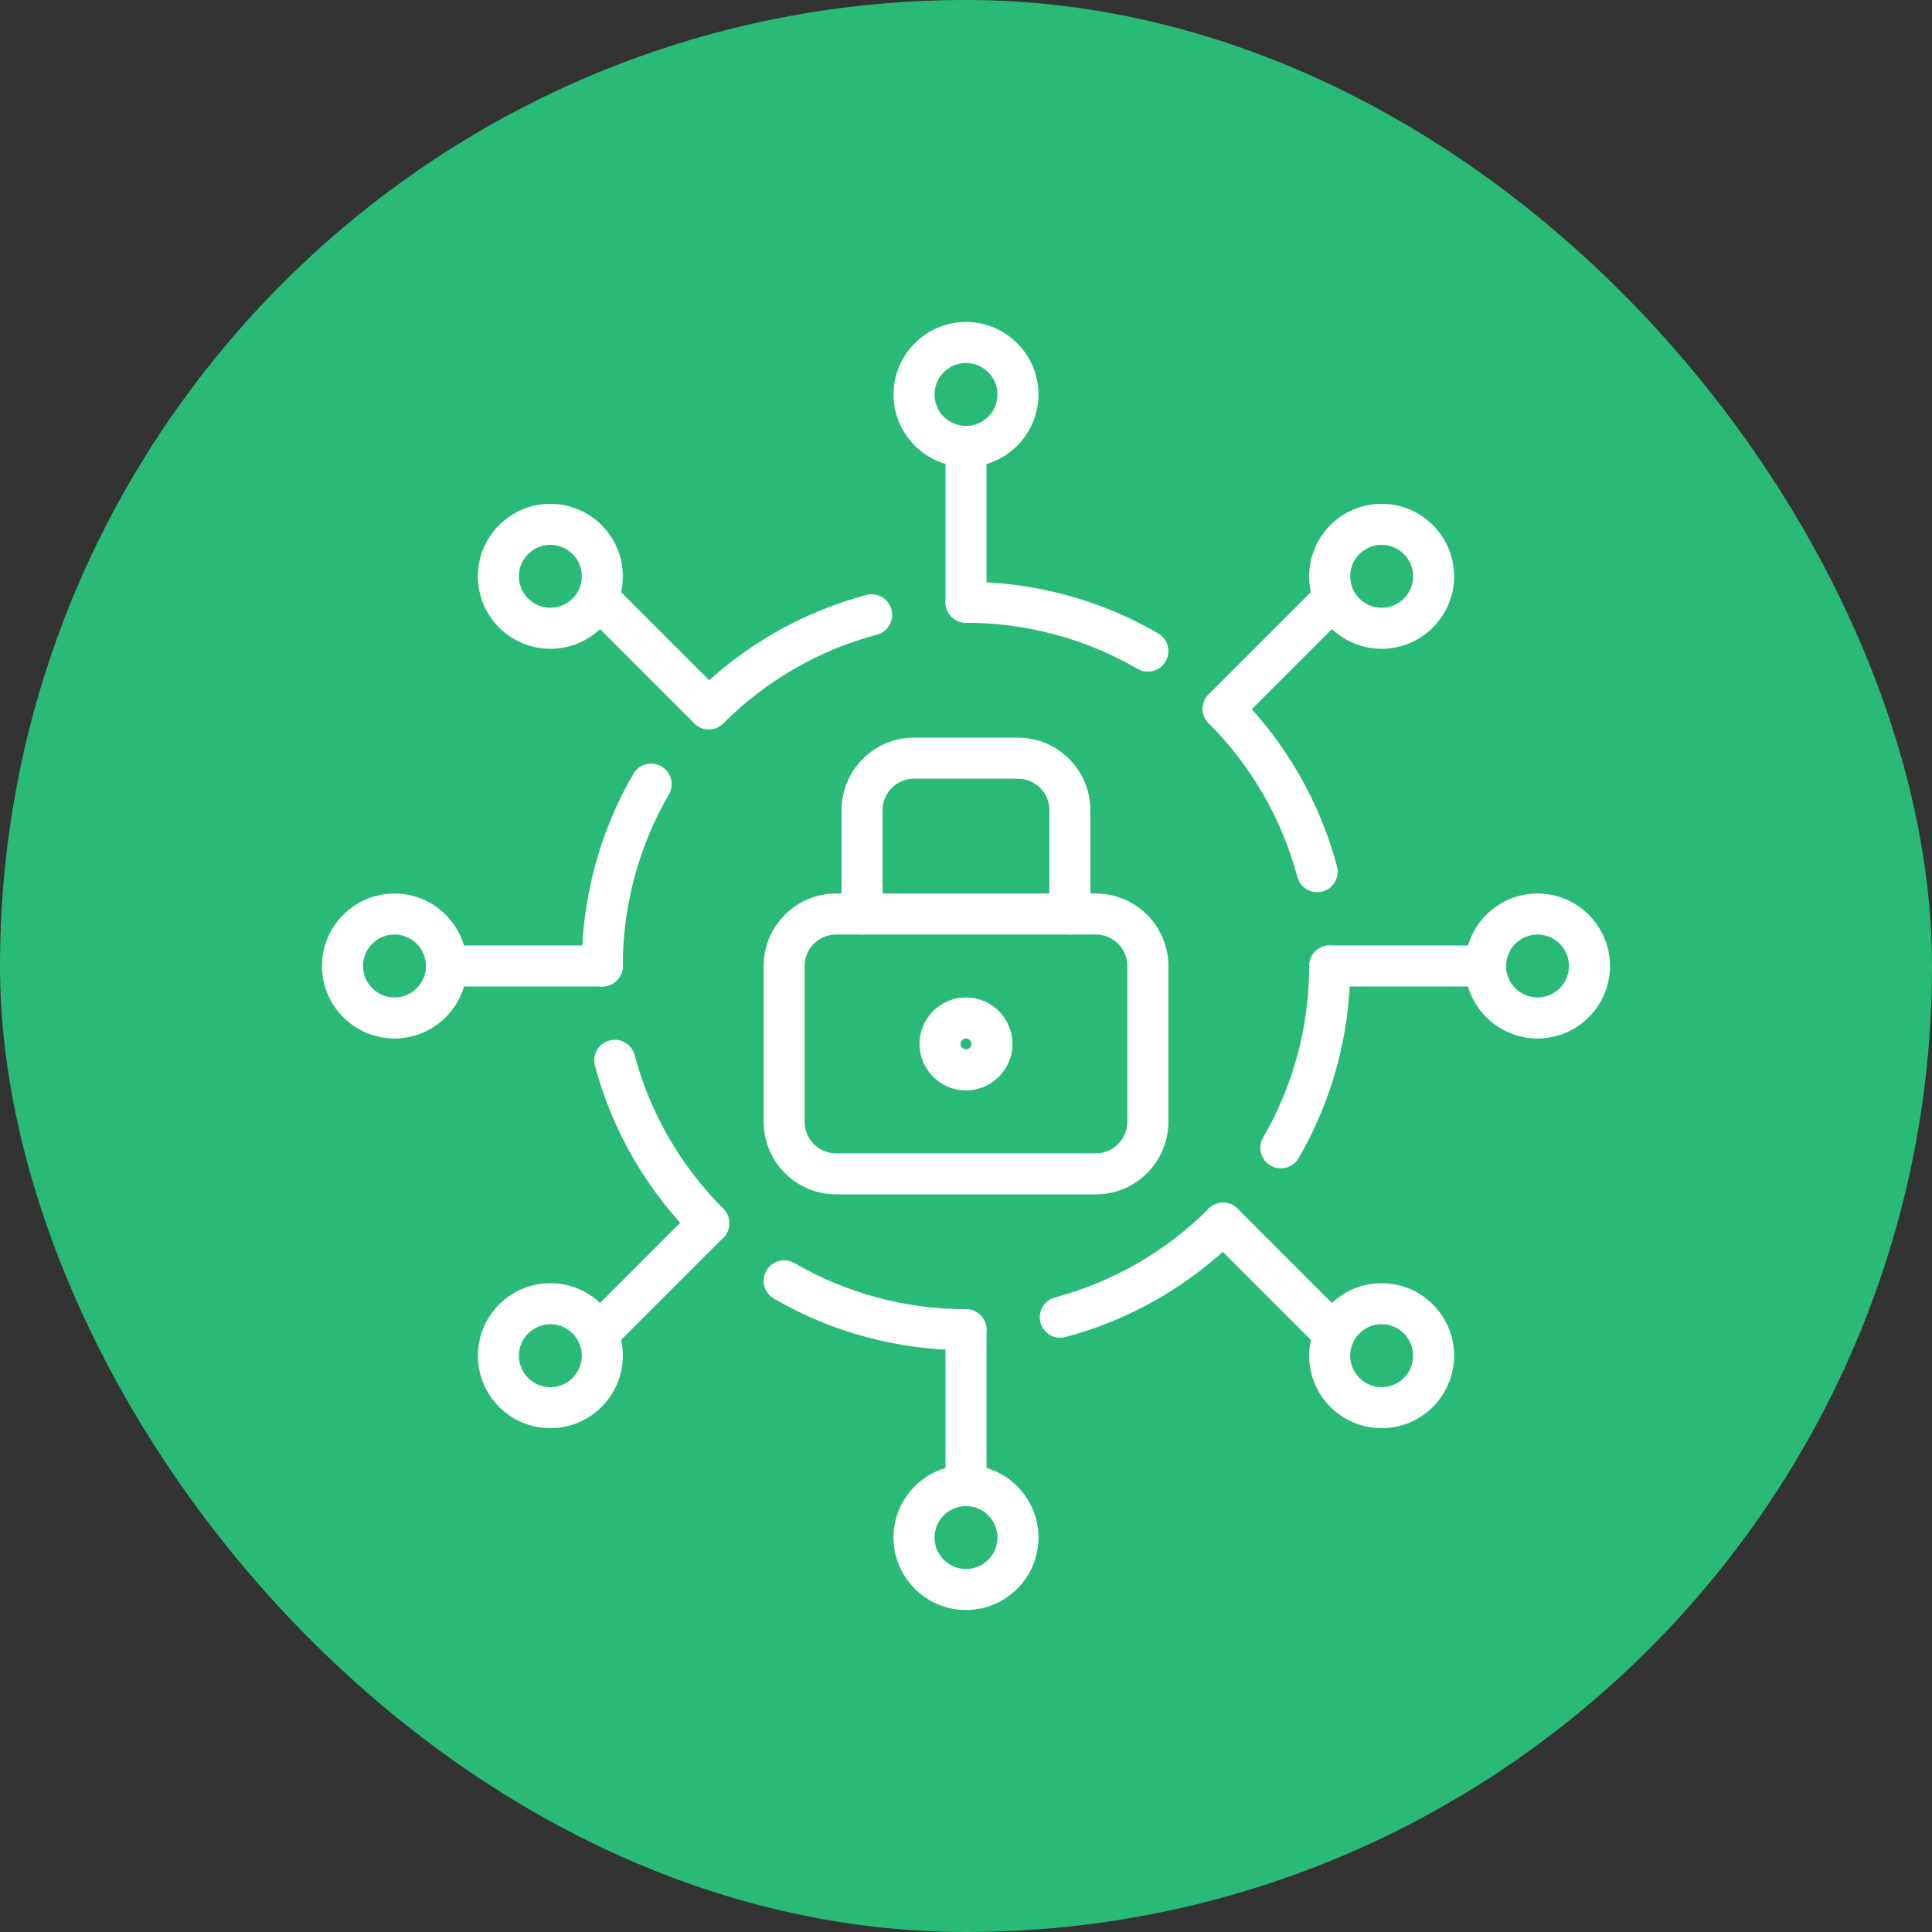 <svg xmlns="http://www.w3.org/2000/svg" width="60" height="60" viewBox="0 0 60 60" fill="none"><rect x="0" y="0" width="60" height="60" fill="#333333" stroke="none"/><rect width="60" height="60" rx="30" fill="#2ABA78"></rect><g clip-path="url(#clip0_10793_1865)"><path d="M22.012 22.65C21.849 22.65 21.686 22.587 21.561 22.464C21.313 22.215 21.313 21.811 21.561 21.563C23.045 20.079 24.894 19.012 26.907 18.478C27.247 18.387 27.596 18.59 27.686 18.93C27.777 19.27 27.574 19.619 27.234 19.71C25.438 20.186 23.788 21.139 22.462 22.465C22.337 22.59 22.174 22.651 22.011 22.651L22.012 22.65Z" fill="white"></path><path d="M18.704 30.637C18.353 30.637 18.067 30.352 18.067 30C18.067 27.896 18.622 25.832 19.671 24.032C19.848 23.727 20.238 23.625 20.543 23.803C20.847 23.98 20.949 24.369 20.772 24.674C19.837 26.28 19.341 28.122 19.341 30.001C19.341 30.353 19.056 30.638 18.704 30.638V30.637Z" fill="white"></path><path d="M22.013 38.624C21.85 38.624 21.687 38.562 21.562 38.438C20.078 36.954 19.01 35.106 18.477 33.093C18.386 32.753 18.589 32.404 18.929 32.313C19.269 32.223 19.618 32.425 19.709 32.766C20.186 34.562 21.138 36.212 22.464 37.538C22.712 37.786 22.712 38.19 22.464 38.438C22.339 38.563 22.176 38.624 22.013 38.624Z" fill="white"></path><path d="M30 41.932C27.896 41.932 25.832 41.378 24.032 40.329C23.728 40.152 23.626 39.762 23.803 39.457C23.98 39.153 24.37 39.051 24.674 39.228C26.28 40.163 28.122 40.659 30.002 40.659C30.353 40.659 30.638 40.944 30.638 41.295C30.638 41.647 30.353 41.932 30.002 41.932H30Z" fill="white"></path><path d="M32.929 41.545C32.647 41.545 32.389 41.357 32.313 41.071C32.223 40.731 32.426 40.382 32.766 40.292C34.562 39.815 36.212 38.862 37.538 37.536C37.786 37.288 38.19 37.288 38.438 37.536C38.687 37.785 38.687 38.188 38.438 38.437C36.954 39.921 35.106 40.989 33.093 41.522C33.038 41.536 32.984 41.544 32.929 41.544V41.545Z" fill="white"></path><path d="M39.778 36.284C39.669 36.284 39.558 36.256 39.458 36.197C39.153 36.02 39.051 35.631 39.228 35.326C40.163 33.72 40.659 31.878 40.659 29.999C40.659 29.647 40.944 29.362 41.296 29.362C41.648 29.362 41.933 29.647 41.933 29.999C41.933 32.103 41.379 34.167 40.329 35.967C40.211 36.169 39.998 36.283 39.778 36.283V36.284Z" fill="white"></path><path d="M40.907 27.708C40.625 27.708 40.367 27.52 40.291 27.234C39.814 25.438 38.862 23.788 37.536 22.462C37.288 22.214 37.288 21.81 37.536 21.562C37.784 21.313 38.188 21.313 38.437 21.562C39.921 23.046 40.988 24.894 41.522 26.907C41.612 27.247 41.41 27.596 41.07 27.687C41.015 27.701 40.96 27.708 40.905 27.708H40.907Z" fill="white"></path><path d="M35.647 20.859C35.539 20.859 35.428 20.831 35.328 20.772C33.721 19.837 31.879 19.341 30 19.341C29.649 19.341 29.363 19.056 29.363 18.704C29.363 18.353 29.649 18.067 30 18.067C32.105 18.067 34.168 18.622 35.968 19.671C36.273 19.848 36.375 20.238 36.198 20.543C36.079 20.745 35.867 20.859 35.646 20.859H35.647Z" fill="white"></path><path d="M30 14.501C28.759 14.501 27.749 13.49 27.749 12.25C27.749 11.009 28.759 10 30 10C31.241 10 32.251 11.01 32.251 12.251C32.251 13.492 31.241 14.502 30 14.502V14.501ZM30 11.274C29.461 11.274 29.023 11.712 29.023 12.251C29.023 12.79 29.461 13.228 30 13.228C30.539 13.228 30.977 12.79 30.977 12.251C30.977 11.712 30.539 11.274 30 11.274Z" fill="white"></path><path d="M17.092 20.149C15.851 20.149 14.841 19.139 14.841 17.898C14.841 16.657 15.851 15.647 17.092 15.647C18.332 15.647 19.343 16.657 19.343 17.898C19.343 19.139 18.334 20.149 17.092 20.149ZM17.092 16.921C16.553 16.921 16.115 17.359 16.115 17.898C16.115 18.437 16.553 18.875 17.092 18.875C17.631 18.875 18.069 18.437 18.069 17.898C18.069 17.359 17.631 16.921 17.092 16.921Z" fill="white"></path><path d="M42.908 20.149C41.667 20.149 40.657 19.139 40.657 17.898C40.657 16.657 41.666 15.647 42.908 15.647C44.15 15.647 45.159 16.657 45.159 17.898C45.159 19.139 44.149 20.149 42.908 20.149ZM42.908 16.921C42.369 16.921 41.931 17.359 41.931 17.898C41.931 18.437 42.369 18.875 42.908 18.875C43.447 18.875 43.885 18.437 43.885 17.898C43.885 17.359 43.447 16.921 42.908 16.921Z" fill="white"></path><path d="M17.092 44.353C15.851 44.353 14.841 43.343 14.841 42.102C14.841 40.861 15.851 39.851 17.092 39.851C18.332 39.851 19.343 40.861 19.343 42.102C19.343 43.343 18.334 44.353 17.092 44.353ZM17.092 41.125C16.553 41.125 16.115 41.563 16.115 42.102C16.115 42.641 16.553 43.079 17.092 43.079C17.631 43.079 18.069 42.641 18.069 42.102C18.069 41.563 17.631 41.125 17.092 41.125Z" fill="white"></path><path d="M42.908 44.353C41.667 44.353 40.657 43.343 40.657 42.102C40.657 40.861 41.666 39.851 42.908 39.851C44.15 39.851 45.159 40.861 45.159 42.102C45.159 43.343 44.149 44.353 42.908 44.353ZM42.908 41.125C42.369 41.125 41.931 41.563 41.931 42.102C41.931 42.641 42.369 43.079 42.908 43.079C43.447 43.079 43.885 42.641 43.885 42.102C43.885 41.563 43.447 41.125 42.908 41.125Z" fill="white"></path><path d="M12.251 32.251C11.01 32.251 10 31.241 10 30C10 28.759 11.01 27.749 12.251 27.749C13.492 27.749 14.502 28.759 14.502 30C14.502 31.241 13.493 32.251 12.251 32.251ZM12.251 29.023C11.712 29.023 11.274 29.461 11.274 30C11.274 30.539 11.712 30.977 12.251 30.977C12.79 30.977 13.228 30.539 13.228 30C13.228 29.461 12.79 29.023 12.251 29.023Z" fill="white"></path><path d="M47.749 32.251C46.508 32.251 45.498 31.241 45.498 30C45.498 28.759 46.507 27.749 47.749 27.749C48.991 27.749 50 28.759 50 30C50 31.241 48.99 32.251 47.749 32.251ZM47.749 29.023C47.21 29.023 46.772 29.461 46.772 30C46.772 30.539 47.21 30.977 47.749 30.977C48.288 30.977 48.726 30.539 48.726 30C48.726 29.461 48.288 29.023 47.749 29.023Z" fill="white"></path><path d="M30 50C28.759 50 27.749 48.99 27.749 47.749C27.749 46.508 28.759 45.498 30 45.498C31.241 45.498 32.251 46.508 32.251 47.749C32.251 48.99 31.241 50 30 50ZM30 46.773C29.461 46.773 29.023 47.211 29.023 47.75C29.023 48.289 29.461 48.727 30 48.727C30.539 48.727 30.977 48.289 30.977 47.75C30.977 47.211 30.539 46.773 30 46.773Z" fill="white"></path><path d="M30 19.341C29.649 19.341 29.363 19.056 29.363 18.704V13.864C29.363 13.512 29.649 13.227 30 13.227C30.352 13.227 30.637 13.512 30.637 13.864V18.704C30.637 19.056 30.352 19.341 30 19.341Z" fill="white"></path><path d="M22.012 22.65C21.849 22.65 21.686 22.587 21.561 22.464L18.139 19.041C17.89 18.792 17.89 18.389 18.139 18.14C18.387 17.892 18.791 17.892 19.039 18.14L22.462 21.563C22.71 21.811 22.71 22.215 22.462 22.464C22.337 22.589 22.174 22.65 22.011 22.65H22.012Z" fill="white"></path><path d="M18.704 30.637H13.864C13.512 30.637 13.227 30.352 13.227 30C13.227 29.648 13.512 29.363 13.864 29.363H18.704C19.056 29.363 19.341 29.648 19.341 30C19.341 30.352 19.056 30.637 18.704 30.637Z" fill="white"></path><path d="M18.589 42.047C18.426 42.047 18.263 41.985 18.139 41.861C17.89 41.613 17.89 41.209 18.139 40.961L21.561 37.538C21.81 37.289 22.214 37.289 22.462 37.538C22.71 37.786 22.71 38.19 22.462 38.438L19.039 41.861C18.914 41.986 18.751 42.047 18.588 42.047H18.589Z" fill="white"></path><path d="M30 46.773C29.649 46.773 29.363 46.488 29.363 46.136V41.295C29.363 40.944 29.649 40.659 30 40.659C30.352 40.659 30.637 40.944 30.637 41.295V46.136C30.637 46.488 30.352 46.773 30 46.773Z" fill="white"></path><path d="M41.41 42.047C41.247 42.047 41.084 41.985 40.959 41.861L37.536 38.438C37.288 38.19 37.288 37.786 37.536 37.538C37.784 37.289 38.188 37.289 38.437 37.538L41.859 40.961C42.108 41.209 42.108 41.613 41.859 41.861C41.735 41.986 41.572 42.047 41.408 42.047H41.41Z" fill="white"></path><path d="M46.136 30.637H41.295C40.944 30.637 40.658 30.352 40.658 30C40.658 29.648 40.944 29.363 41.295 29.363H46.136C46.487 29.363 46.773 29.648 46.773 30C46.773 30.352 46.487 30.637 46.136 30.637Z" fill="white"></path><path d="M37.987 22.65C37.824 22.65 37.661 22.587 37.536 22.464C37.288 22.215 37.288 21.811 37.536 21.563L40.959 18.14C41.207 17.892 41.611 17.892 41.859 18.14C42.108 18.389 42.108 18.792 41.859 19.041L38.437 22.464C38.312 22.589 38.149 22.65 37.986 22.65H37.987Z" fill="white"></path><path d="M34.034 37.092H25.967C24.726 37.092 23.716 36.082 23.716 34.841V30C23.716 28.759 24.725 27.749 25.967 27.749H34.034C35.275 27.749 36.285 28.759 36.285 30V34.841C36.285 36.082 35.276 37.092 34.034 37.092ZM25.965 29.023C25.427 29.023 24.988 29.461 24.988 30V34.841C24.988 35.38 25.427 35.818 25.965 35.818H34.033C34.572 35.818 35.01 35.38 35.01 34.841V30C35.01 29.461 34.572 29.023 34.033 29.023H25.965Z" fill="white"></path><path d="M33.227 29.023C32.875 29.023 32.59 28.738 32.59 28.386V25.159C32.59 24.62 32.151 24.182 31.613 24.182H28.386C27.847 24.182 27.409 24.62 27.409 25.159V28.386C27.409 28.738 27.123 29.023 26.772 29.023C26.42 29.023 26.135 28.738 26.135 28.386V25.159C26.135 23.919 27.144 22.908 28.386 22.908H31.613C32.853 22.908 33.863 23.919 33.863 25.159V28.386C33.863 28.738 33.578 29.023 33.227 29.023Z" fill="white"></path><path d="M30 33.864C29.204 33.864 28.557 33.217 28.557 32.42C28.557 31.624 29.204 30.977 30 30.977C30.796 30.977 31.443 31.624 31.443 32.42C31.443 33.217 30.796 33.864 30 33.864ZM30 32.251C29.906 32.251 29.831 32.328 29.831 32.42C29.831 32.514 29.907 32.59 30 32.59C30.093 32.59 30.169 32.514 30.169 32.42C30.169 32.328 30.093 32.251 30 32.251Z" fill="white"></path></g><defs><clipPath id="clip0_10793_1865"><rect width="40" height="40" fill="white" transform="translate(10 10)"></rect></clipPath></defs></svg>